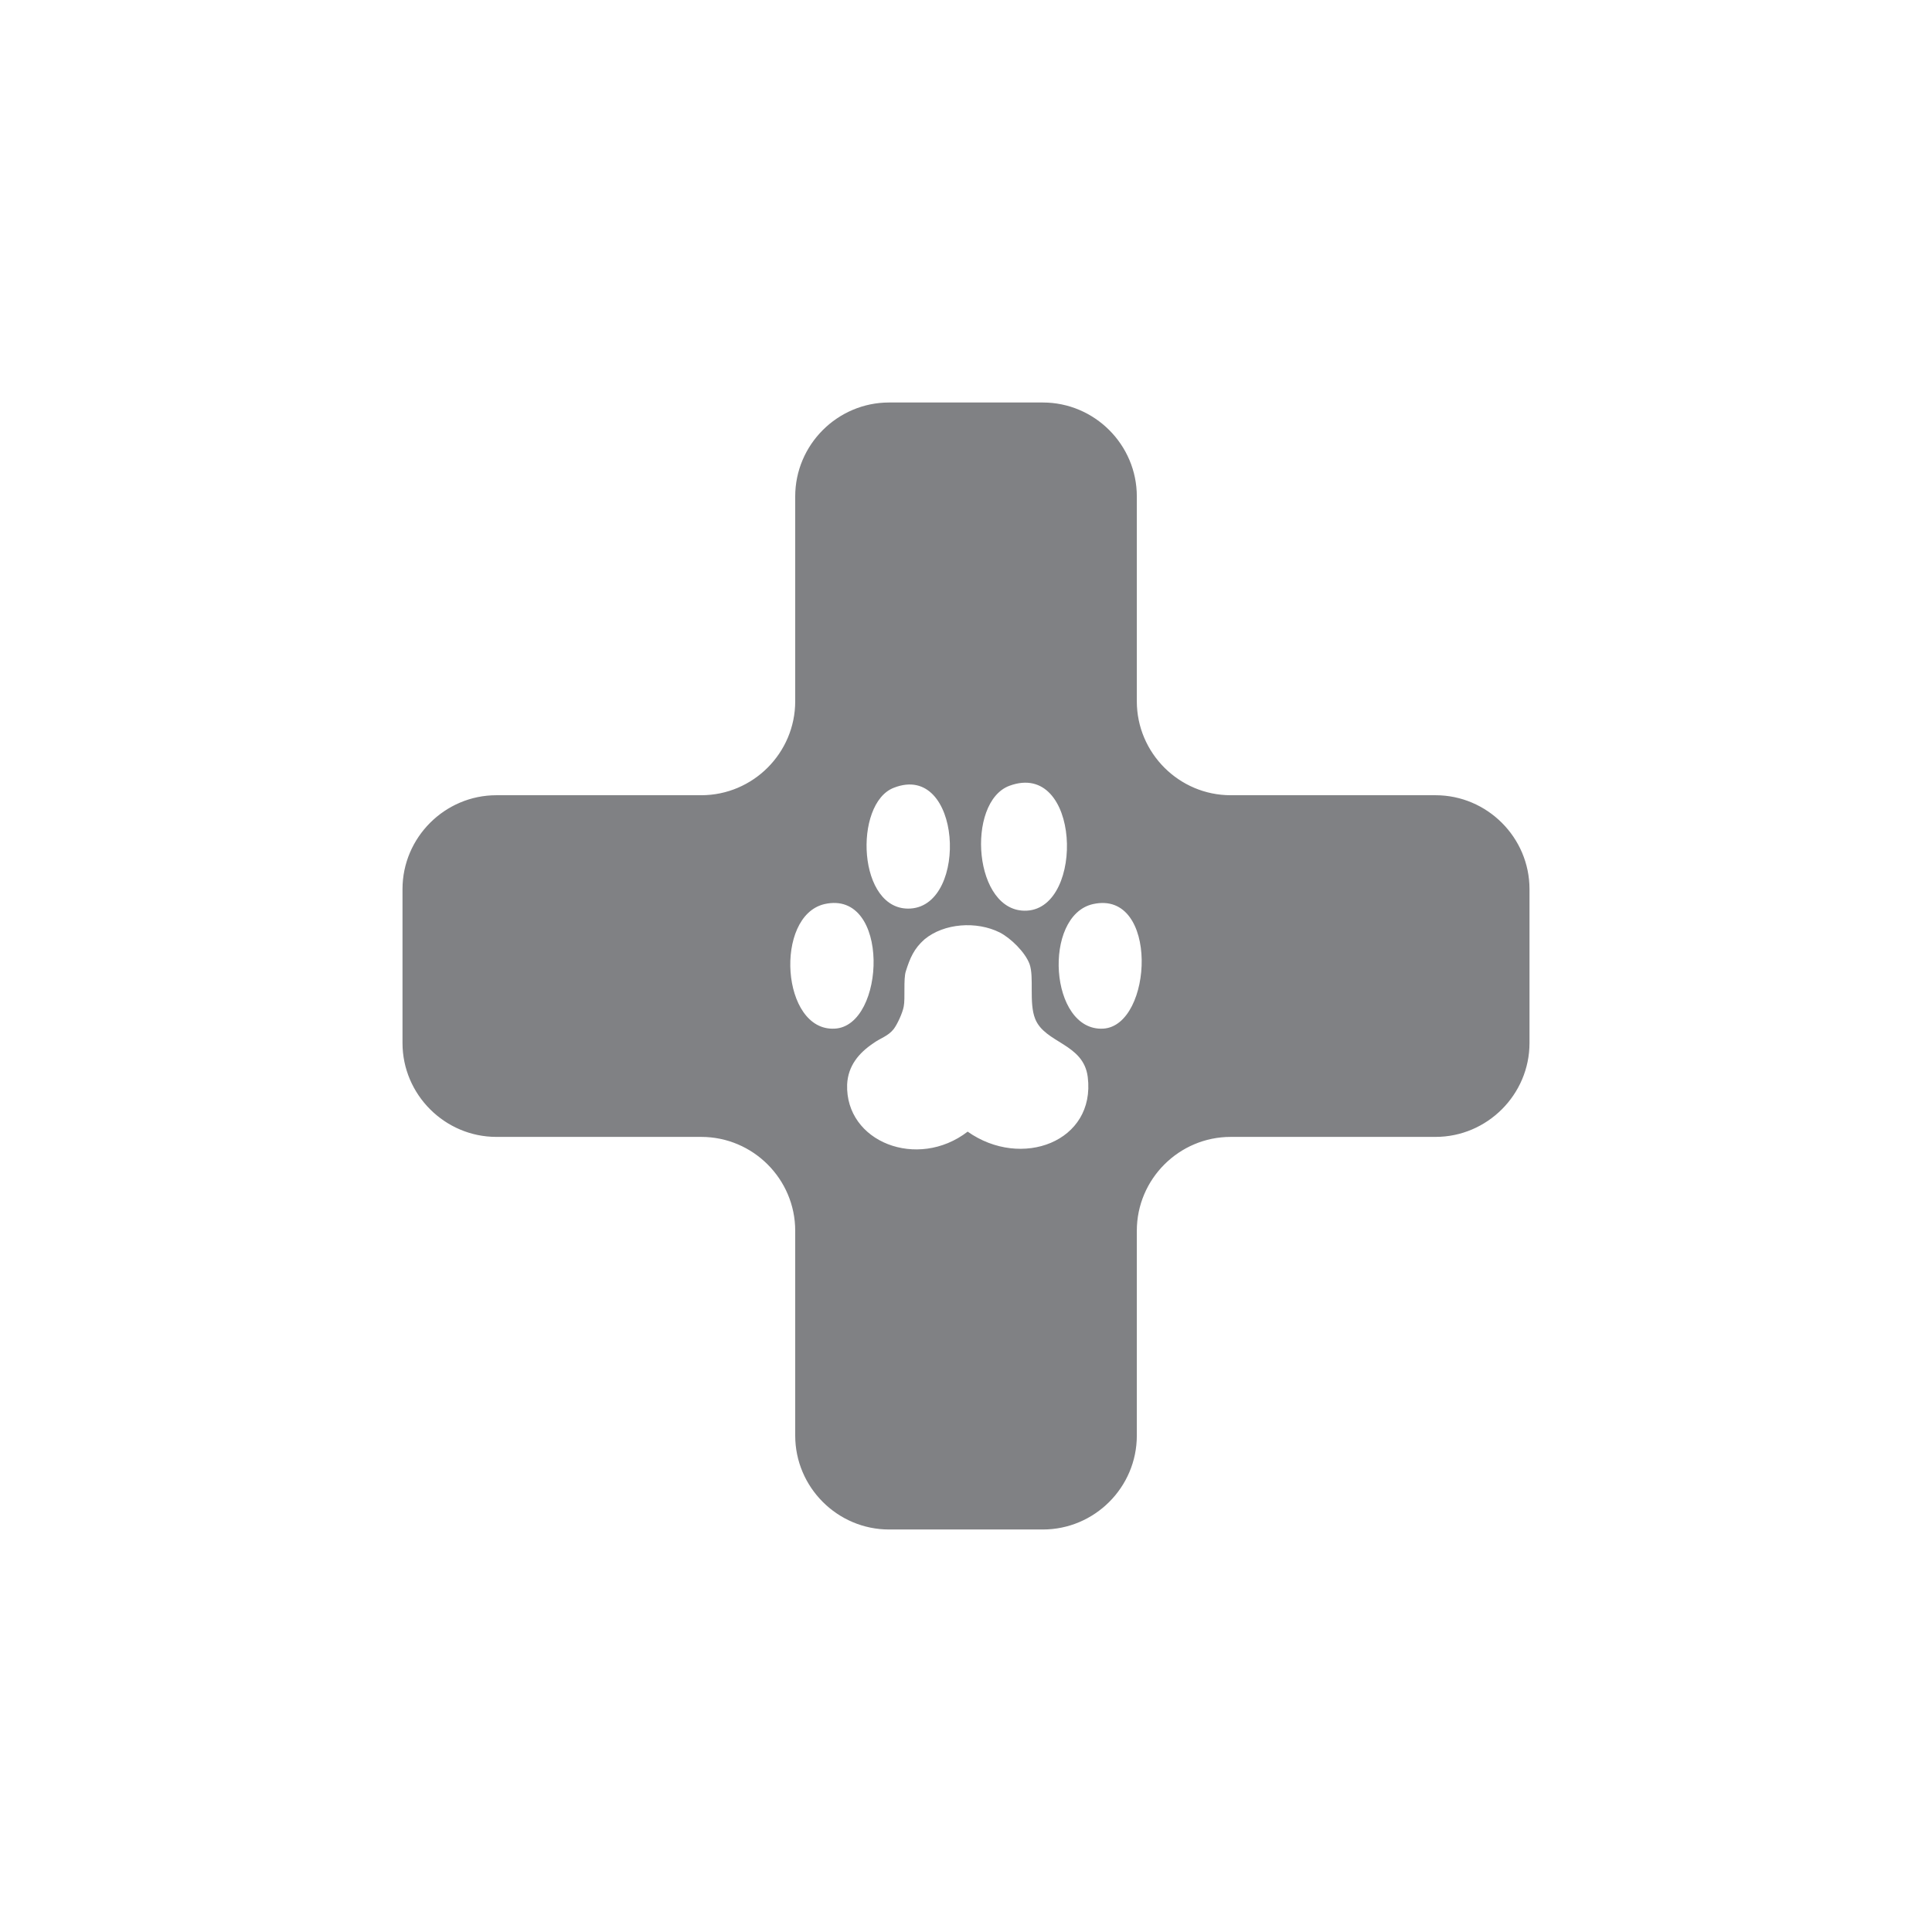 <?xml version="1.0" encoding="utf-8"?>
<!-- Generator: Adobe Illustrator 16.0.0, SVG Export Plug-In . SVG Version: 6.00 Build 0)  -->
<!DOCTYPE svg PUBLIC "-//W3C//DTD SVG 1.1//EN" "http://www.w3.org/Graphics/SVG/1.1/DTD/svg11.dtd">
<svg version="1.1" id="圖層_1" xmlns="http://www.w3.org/2000/svg" xmlns:xlink="http://www.w3.org/1999/xlink" x="0px" y="0px"
	 width="120px" height="120px" viewBox="0 0 120 120" enable-background="new 0 0 120 120" xml:space="preserve">
<path fill="#808184" d="M89.163,49.393H76.441c-3.21,0-5.831-2.625-5.831-5.834V30.832c0-3.207-2.622-5.832-5.839-5.832h-9.548
	c-3.209,0-5.831,2.625-5.831,5.832v12.727c0,3.209-2.621,5.834-5.837,5.834H30.831c-3.203,0-5.831,2.625-5.831,5.833v9.557
	c0,3.203,2.628,5.832,5.831,5.832h12.724c3.216,0,5.837,2.62,5.837,5.829v12.724c0,3.209,2.622,5.832,5.831,5.832h9.548
	c3.217,0,5.839-2.623,5.839-5.832V76.444c0-3.209,2.621-5.829,5.831-5.829h12.722c3.208,0,5.837-2.629,5.837-5.832v-9.557
	C95,52.018,92.371,49.393,89.163,49.393z M62.702,48.805c4.4-1.615,4.698,7.561,1.082,7.757
	C60.459,56.744,59.972,49.811,62.702,48.805z M55.521,48.928c4.204-1.641,4.662,7.278,1.031,7.503
	C53.248,56.634,52.995,49.891,55.521,48.928z M51.208,56.155c4.109-0.929,3.819,7.583,0.631,7.736
	C48.521,64.064,48.071,56.896,51.208,56.155z M60.103,70.288c-3.114,2.396-7.609,0.652-7.486-2.934
	c0.058-1.162,0.733-1.954,1.62-2.551c0.457-0.334,0.915-0.436,1.271-0.885c0.218-0.283,0.551-0.996,0.624-1.402
	c0.103-0.501-0.029-1.706,0.132-2.193c0.253-0.806,0.507-1.408,1.161-1.981c1.212-1.002,3.231-1.147,4.676-0.422
	c0.683,0.355,1.569,1.22,1.845,1.954c0.298,0.827-0.051,2.402,0.349,3.405c0.603,1.524,3.006,1.524,3.267,3.617
	C68.061,70.92,63.436,72.641,60.103,70.288z M68.519,63.891c-3.34,0.174-3.776-7.024-0.632-7.736
	C72.004,55.24,71.627,63.708,68.519,63.891z"/>
</svg>
